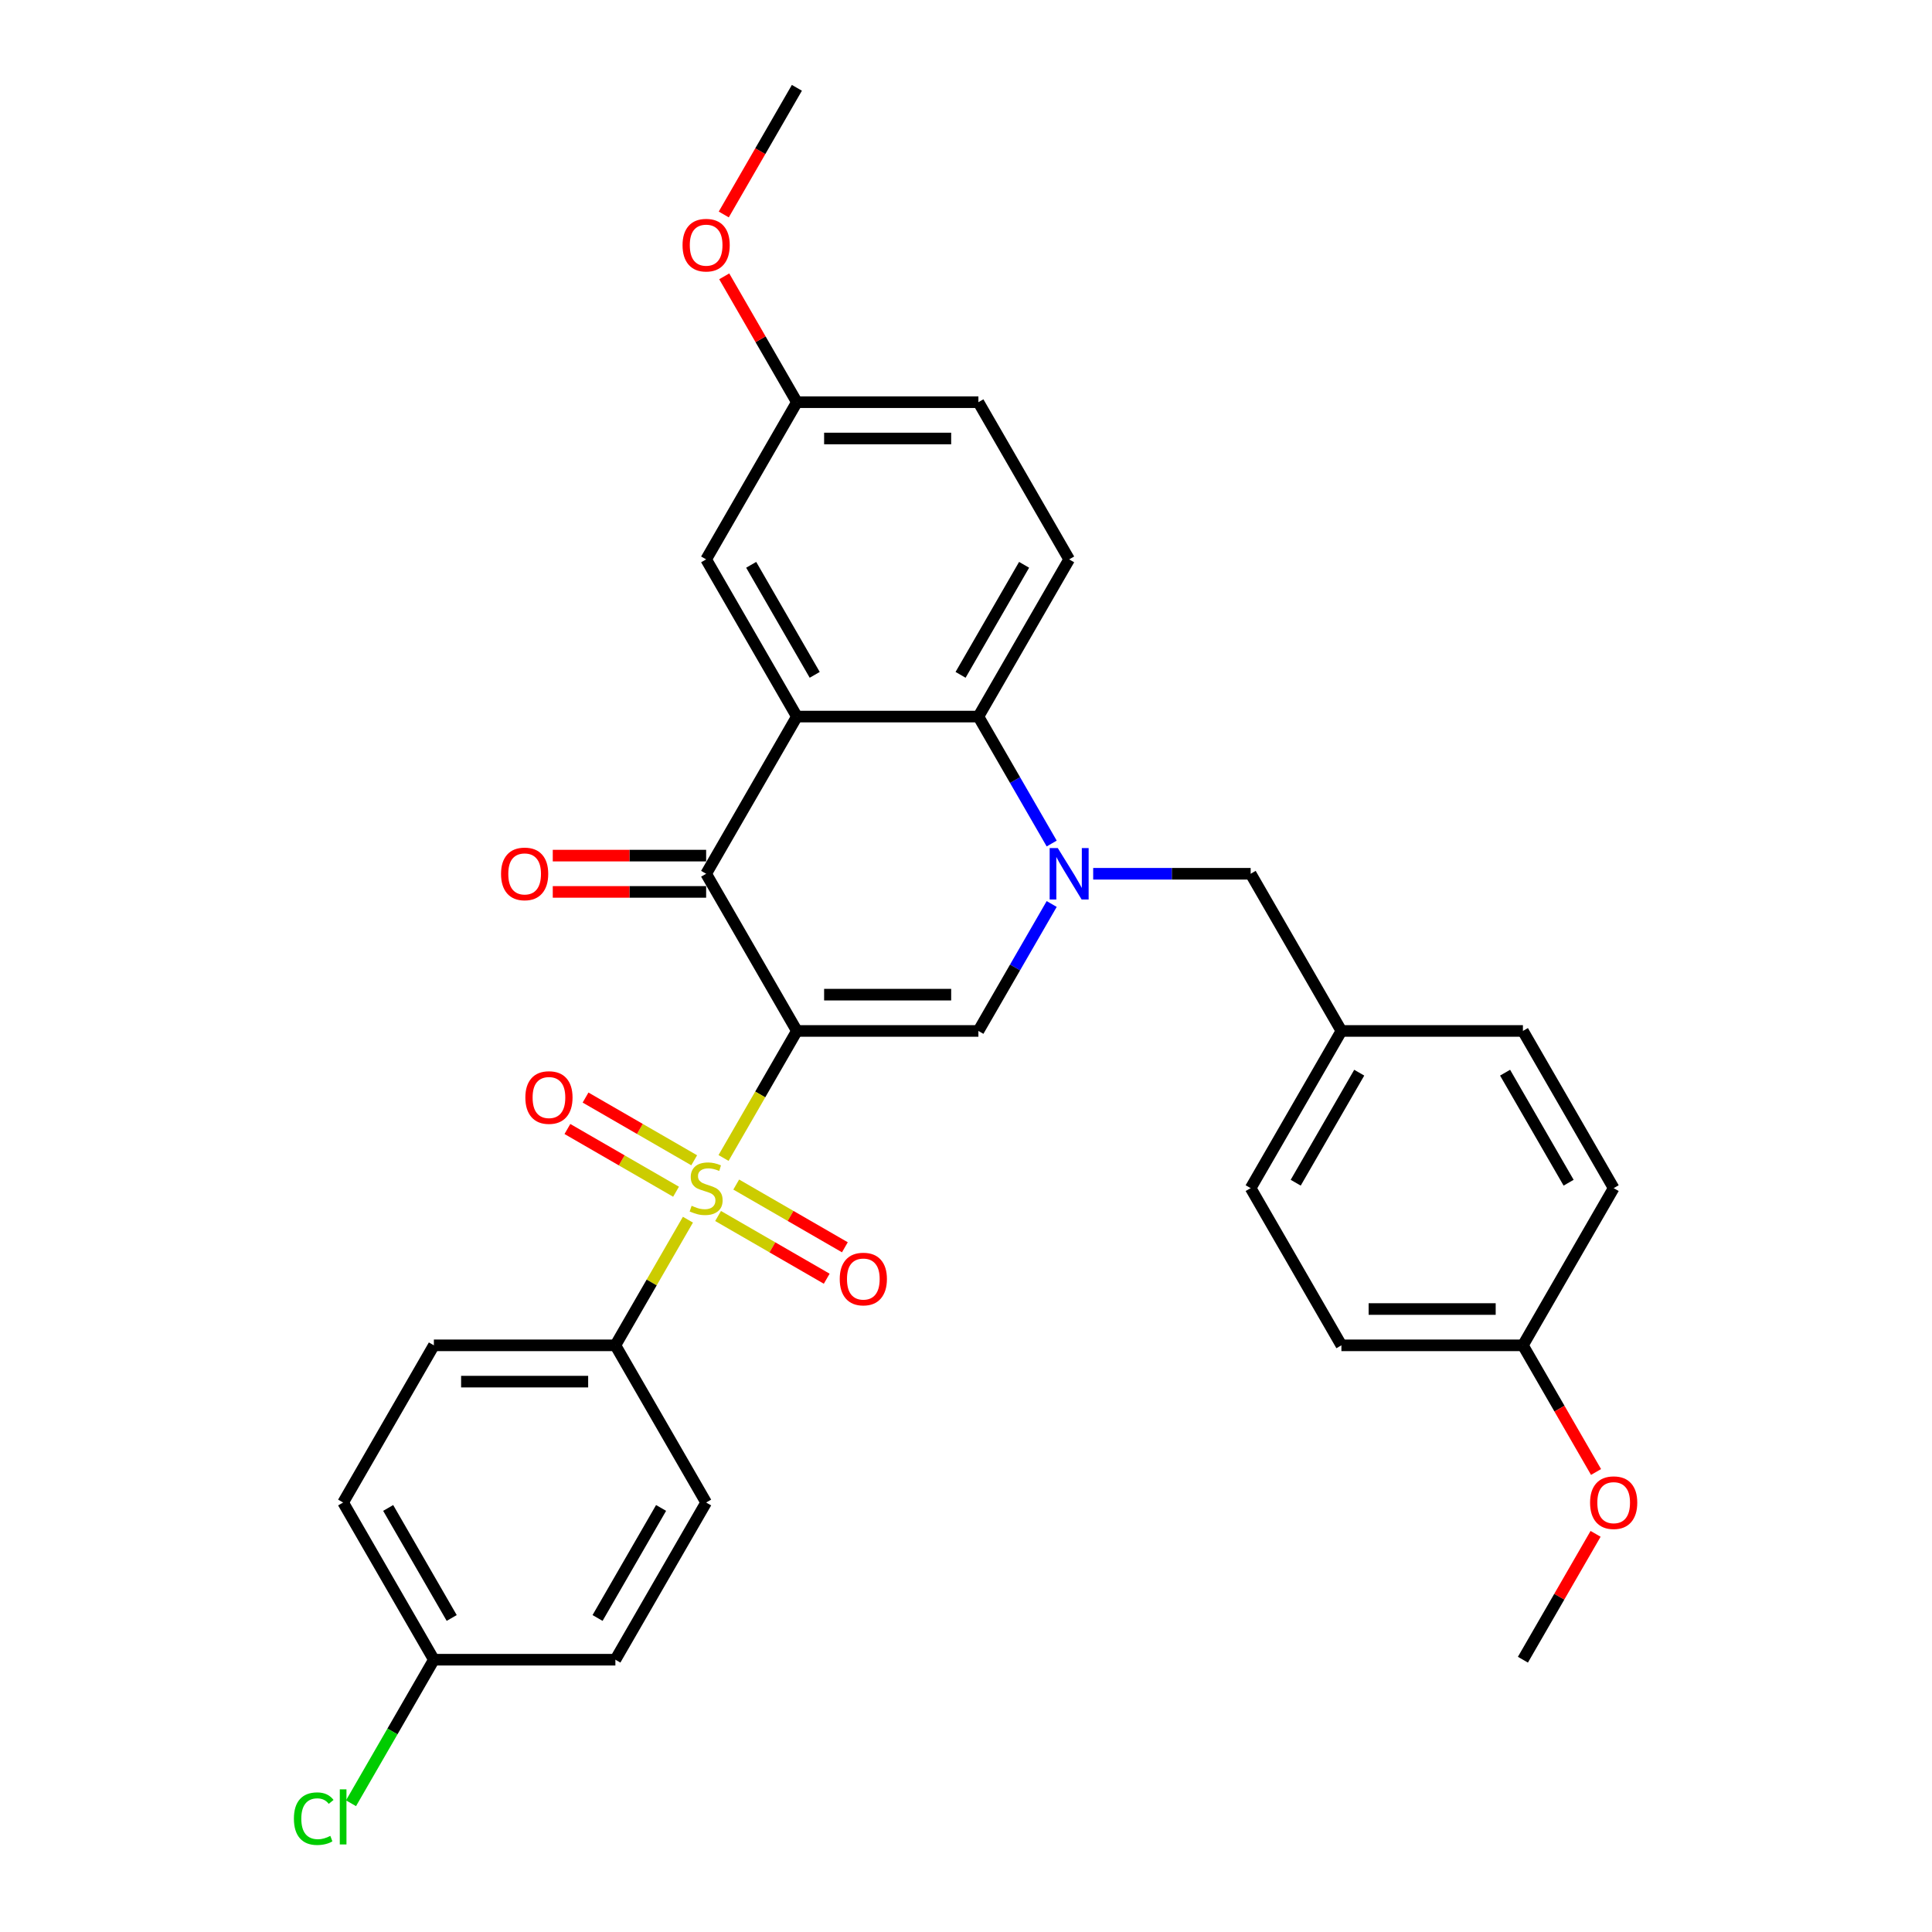 <?xml version='1.0' encoding='iso-8859-1'?>
<svg version='1.1' baseProfile='full'
              xmlns='http://www.w3.org/2000/svg'
                      xmlns:rdkit='http://www.rdkit.org/xml'
                      xmlns:xlink='http://www.w3.org/1999/xlink'
                  xml:space='preserve'
width='1000px' height='1000px' viewBox='0 0 1000 1000'>
<!-- END OF HEADER -->
<rect style='opacity:1.0;fill:#FFFFFF;stroke:none' width='1000' height='1000' x='0' y='0'> </rect>
<path class='bond-0' d='M 412.469,533.618 L 393.49,566.492' style='fill:none;fill-rule:evenodd;stroke:#000000;stroke-width:6px;stroke-linecap:butt;stroke-linejoin:miter;stroke-opacity:1' />
<path class='bond-0' d='M 393.49,566.492 L 374.511,599.365' style='fill:none;fill-rule:evenodd;stroke:#CCCC00;stroke-width:6px;stroke-linecap:butt;stroke-linejoin:miter;stroke-opacity:1' />
<path class='bond-2' d='M 412.469,533.618 L 365.496,452.258' style='fill:none;fill-rule:evenodd;stroke:#000000;stroke-width:6px;stroke-linecap:butt;stroke-linejoin:miter;stroke-opacity:1' />
<path class='bond-3' d='M 412.469,533.618 L 506.417,533.618' style='fill:none;fill-rule:evenodd;stroke:#000000;stroke-width:6px;stroke-linecap:butt;stroke-linejoin:miter;stroke-opacity:1' />
<path class='bond-3' d='M 426.562,514.829 L 492.325,514.829' style='fill:none;fill-rule:evenodd;stroke:#000000;stroke-width:6px;stroke-linecap:butt;stroke-linejoin:miter;stroke-opacity:1' />
<path class='bond-6' d='M 356.069,631.307 L 337.296,663.823' style='fill:none;fill-rule:evenodd;stroke:#CCCC00;stroke-width:6px;stroke-linecap:butt;stroke-linejoin:miter;stroke-opacity:1' />
<path class='bond-6' d='M 337.296,663.823 L 318.522,696.34' style='fill:none;fill-rule:evenodd;stroke:#000000;stroke-width:6px;stroke-linecap:butt;stroke-linejoin:miter;stroke-opacity:1' />
<path class='bond-7' d='M 359.314,600.562 L 331.197,584.329' style='fill:none;fill-rule:evenodd;stroke:#CCCC00;stroke-width:6px;stroke-linecap:butt;stroke-linejoin:miter;stroke-opacity:1' />
<path class='bond-7' d='M 331.197,584.329 L 303.08,568.095' style='fill:none;fill-rule:evenodd;stroke:#FF0000;stroke-width:6px;stroke-linecap:butt;stroke-linejoin:miter;stroke-opacity:1' />
<path class='bond-7' d='M 349.919,616.834 L 321.803,600.601' style='fill:none;fill-rule:evenodd;stroke:#CCCC00;stroke-width:6px;stroke-linecap:butt;stroke-linejoin:miter;stroke-opacity:1' />
<path class='bond-7' d='M 321.803,600.601 L 293.686,584.367' style='fill:none;fill-rule:evenodd;stroke:#FF0000;stroke-width:6px;stroke-linecap:butt;stroke-linejoin:miter;stroke-opacity:1' />
<path class='bond-8' d='M 371.678,629.396 L 399.795,645.629' style='fill:none;fill-rule:evenodd;stroke:#CCCC00;stroke-width:6px;stroke-linecap:butt;stroke-linejoin:miter;stroke-opacity:1' />
<path class='bond-8' d='M 399.795,645.629 L 427.911,661.863' style='fill:none;fill-rule:evenodd;stroke:#FF0000;stroke-width:6px;stroke-linecap:butt;stroke-linejoin:miter;stroke-opacity:1' />
<path class='bond-8' d='M 381.072,613.124 L 409.189,629.357' style='fill:none;fill-rule:evenodd;stroke:#CCCC00;stroke-width:6px;stroke-linecap:butt;stroke-linejoin:miter;stroke-opacity:1' />
<path class='bond-8' d='M 409.189,629.357 L 437.306,645.591' style='fill:none;fill-rule:evenodd;stroke:#FF0000;stroke-width:6px;stroke-linecap:butt;stroke-linejoin:miter;stroke-opacity:1' />
<path class='bond-1' d='M 544.354,467.909 L 525.385,500.764' style='fill:none;fill-rule:evenodd;stroke:#0000FF;stroke-width:6px;stroke-linecap:butt;stroke-linejoin:miter;stroke-opacity:1' />
<path class='bond-1' d='M 525.385,500.764 L 506.417,533.618' style='fill:none;fill-rule:evenodd;stroke:#000000;stroke-width:6px;stroke-linecap:butt;stroke-linejoin:miter;stroke-opacity:1' />
<path class='bond-5' d='M 544.354,436.606 L 525.385,403.752' style='fill:none;fill-rule:evenodd;stroke:#0000FF;stroke-width:6px;stroke-linecap:butt;stroke-linejoin:miter;stroke-opacity:1' />
<path class='bond-5' d='M 525.385,403.752 L 506.417,370.897' style='fill:none;fill-rule:evenodd;stroke:#000000;stroke-width:6px;stroke-linecap:butt;stroke-linejoin:miter;stroke-opacity:1' />
<path class='bond-9' d='M 565.829,452.258 L 606.583,452.258' style='fill:none;fill-rule:evenodd;stroke:#0000FF;stroke-width:6px;stroke-linecap:butt;stroke-linejoin:miter;stroke-opacity:1' />
<path class='bond-9' d='M 606.583,452.258 L 647.337,452.258' style='fill:none;fill-rule:evenodd;stroke:#000000;stroke-width:6px;stroke-linecap:butt;stroke-linejoin:miter;stroke-opacity:1' />
<path class='bond-4' d='M 365.496,452.258 L 412.469,370.897' style='fill:none;fill-rule:evenodd;stroke:#000000;stroke-width:6px;stroke-linecap:butt;stroke-linejoin:miter;stroke-opacity:1' />
<path class='bond-12' d='M 365.496,442.863 L 325.803,442.863' style='fill:none;fill-rule:evenodd;stroke:#000000;stroke-width:6px;stroke-linecap:butt;stroke-linejoin:miter;stroke-opacity:1' />
<path class='bond-12' d='M 325.803,442.863 L 286.111,442.863' style='fill:none;fill-rule:evenodd;stroke:#FF0000;stroke-width:6px;stroke-linecap:butt;stroke-linejoin:miter;stroke-opacity:1' />
<path class='bond-12' d='M 365.496,461.652 L 325.803,461.652' style='fill:none;fill-rule:evenodd;stroke:#000000;stroke-width:6px;stroke-linecap:butt;stroke-linejoin:miter;stroke-opacity:1' />
<path class='bond-12' d='M 325.803,461.652 L 286.111,461.652' style='fill:none;fill-rule:evenodd;stroke:#FF0000;stroke-width:6px;stroke-linecap:butt;stroke-linejoin:miter;stroke-opacity:1' />
<path class='bond-11' d='M 412.469,370.897 L 365.496,289.536' style='fill:none;fill-rule:evenodd;stroke:#000000;stroke-width:6px;stroke-linecap:butt;stroke-linejoin:miter;stroke-opacity:1' />
<path class='bond-11' d='M 421.696,349.298 L 388.814,292.346' style='fill:none;fill-rule:evenodd;stroke:#000000;stroke-width:6px;stroke-linecap:butt;stroke-linejoin:miter;stroke-opacity:1' />
<path class='bond-31' d='M 412.469,370.897 L 506.417,370.897' style='fill:none;fill-rule:evenodd;stroke:#000000;stroke-width:6px;stroke-linecap:butt;stroke-linejoin:miter;stroke-opacity:1' />
<path class='bond-10' d='M 506.417,370.897 L 553.39,289.536' style='fill:none;fill-rule:evenodd;stroke:#000000;stroke-width:6px;stroke-linecap:butt;stroke-linejoin:miter;stroke-opacity:1' />
<path class='bond-10' d='M 497.191,349.298 L 530.072,292.346' style='fill:none;fill-rule:evenodd;stroke:#000000;stroke-width:6px;stroke-linecap:butt;stroke-linejoin:miter;stroke-opacity:1' />
<path class='bond-13' d='M 318.522,696.34 L 224.575,696.34' style='fill:none;fill-rule:evenodd;stroke:#000000;stroke-width:6px;stroke-linecap:butt;stroke-linejoin:miter;stroke-opacity:1' />
<path class='bond-13' d='M 304.43,715.129 L 238.667,715.129' style='fill:none;fill-rule:evenodd;stroke:#000000;stroke-width:6px;stroke-linecap:butt;stroke-linejoin:miter;stroke-opacity:1' />
<path class='bond-14' d='M 318.522,696.34 L 365.496,777.7' style='fill:none;fill-rule:evenodd;stroke:#000000;stroke-width:6px;stroke-linecap:butt;stroke-linejoin:miter;stroke-opacity:1' />
<path class='bond-15' d='M 647.337,452.258 L 694.311,533.618' style='fill:none;fill-rule:evenodd;stroke:#000000;stroke-width:6px;stroke-linecap:butt;stroke-linejoin:miter;stroke-opacity:1' />
<path class='bond-17' d='M 553.39,289.536 L 506.417,208.176' style='fill:none;fill-rule:evenodd;stroke:#000000;stroke-width:6px;stroke-linecap:butt;stroke-linejoin:miter;stroke-opacity:1' />
<path class='bond-16' d='M 365.496,289.536 L 412.469,208.176' style='fill:none;fill-rule:evenodd;stroke:#000000;stroke-width:6px;stroke-linecap:butt;stroke-linejoin:miter;stroke-opacity:1' />
<path class='bond-20' d='M 224.575,696.34 L 177.602,777.7' style='fill:none;fill-rule:evenodd;stroke:#000000;stroke-width:6px;stroke-linecap:butt;stroke-linejoin:miter;stroke-opacity:1' />
<path class='bond-21' d='M 365.496,777.7 L 318.522,859.061' style='fill:none;fill-rule:evenodd;stroke:#000000;stroke-width:6px;stroke-linecap:butt;stroke-linejoin:miter;stroke-opacity:1' />
<path class='bond-21' d='M 342.178,780.51 L 309.296,837.462' style='fill:none;fill-rule:evenodd;stroke:#000000;stroke-width:6px;stroke-linecap:butt;stroke-linejoin:miter;stroke-opacity:1' />
<path class='bond-23' d='M 694.311,533.618 L 788.258,533.618' style='fill:none;fill-rule:evenodd;stroke:#000000;stroke-width:6px;stroke-linecap:butt;stroke-linejoin:miter;stroke-opacity:1' />
<path class='bond-24' d='M 694.311,533.618 L 647.337,614.979' style='fill:none;fill-rule:evenodd;stroke:#000000;stroke-width:6px;stroke-linecap:butt;stroke-linejoin:miter;stroke-opacity:1' />
<path class='bond-24' d='M 703.537,555.217 L 670.656,612.17' style='fill:none;fill-rule:evenodd;stroke:#000000;stroke-width:6px;stroke-linecap:butt;stroke-linejoin:miter;stroke-opacity:1' />
<path class='bond-27' d='M 412.469,208.176 L 393.664,175.603' style='fill:none;fill-rule:evenodd;stroke:#000000;stroke-width:6px;stroke-linecap:butt;stroke-linejoin:miter;stroke-opacity:1' />
<path class='bond-27' d='M 393.664,175.603 L 374.858,143.03' style='fill:none;fill-rule:evenodd;stroke:#FF0000;stroke-width:6px;stroke-linecap:butt;stroke-linejoin:miter;stroke-opacity:1' />
<path class='bond-33' d='M 412.469,208.176 L 506.417,208.176' style='fill:none;fill-rule:evenodd;stroke:#000000;stroke-width:6px;stroke-linecap:butt;stroke-linejoin:miter;stroke-opacity:1' />
<path class='bond-33' d='M 426.562,226.965 L 492.325,226.965' style='fill:none;fill-rule:evenodd;stroke:#000000;stroke-width:6px;stroke-linecap:butt;stroke-linejoin:miter;stroke-opacity:1' />
<path class='bond-18' d='M 224.575,859.061 L 318.522,859.061' style='fill:none;fill-rule:evenodd;stroke:#000000;stroke-width:6px;stroke-linecap:butt;stroke-linejoin:miter;stroke-opacity:1' />
<path class='bond-22' d='M 224.575,859.061 L 203.127,896.21' style='fill:none;fill-rule:evenodd;stroke:#000000;stroke-width:6px;stroke-linecap:butt;stroke-linejoin:miter;stroke-opacity:1' />
<path class='bond-22' d='M 203.127,896.21 L 181.679,933.359' style='fill:none;fill-rule:evenodd;stroke:#00CC00;stroke-width:6px;stroke-linecap:butt;stroke-linejoin:miter;stroke-opacity:1' />
<path class='bond-32' d='M 224.575,859.061 L 177.602,777.7' style='fill:none;fill-rule:evenodd;stroke:#000000;stroke-width:6px;stroke-linecap:butt;stroke-linejoin:miter;stroke-opacity:1' />
<path class='bond-32' d='M 233.801,837.462 L 200.92,780.51' style='fill:none;fill-rule:evenodd;stroke:#000000;stroke-width:6px;stroke-linecap:butt;stroke-linejoin:miter;stroke-opacity:1' />
<path class='bond-19' d='M 788.258,696.34 L 694.311,696.34' style='fill:none;fill-rule:evenodd;stroke:#000000;stroke-width:6px;stroke-linecap:butt;stroke-linejoin:miter;stroke-opacity:1' />
<path class='bond-19' d='M 774.166,677.55 L 708.403,677.55' style='fill:none;fill-rule:evenodd;stroke:#000000;stroke-width:6px;stroke-linecap:butt;stroke-linejoin:miter;stroke-opacity:1' />
<path class='bond-28' d='M 788.258,696.34 L 807.183,729.119' style='fill:none;fill-rule:evenodd;stroke:#000000;stroke-width:6px;stroke-linecap:butt;stroke-linejoin:miter;stroke-opacity:1' />
<path class='bond-28' d='M 807.183,729.119 L 826.109,761.898' style='fill:none;fill-rule:evenodd;stroke:#FF0000;stroke-width:6px;stroke-linecap:butt;stroke-linejoin:miter;stroke-opacity:1' />
<path class='bond-34' d='M 788.258,696.34 L 835.232,614.979' style='fill:none;fill-rule:evenodd;stroke:#000000;stroke-width:6px;stroke-linecap:butt;stroke-linejoin:miter;stroke-opacity:1' />
<path class='bond-26' d='M 788.258,533.618 L 835.232,614.979' style='fill:none;fill-rule:evenodd;stroke:#000000;stroke-width:6px;stroke-linecap:butt;stroke-linejoin:miter;stroke-opacity:1' />
<path class='bond-26' d='M 779.032,555.217 L 811.914,612.17' style='fill:none;fill-rule:evenodd;stroke:#000000;stroke-width:6px;stroke-linecap:butt;stroke-linejoin:miter;stroke-opacity:1' />
<path class='bond-25' d='M 647.337,614.979 L 694.311,696.34' style='fill:none;fill-rule:evenodd;stroke:#000000;stroke-width:6px;stroke-linecap:butt;stroke-linejoin:miter;stroke-opacity:1' />
<path class='bond-29' d='M 374.619,111.013 L 393.544,78.234' style='fill:none;fill-rule:evenodd;stroke:#FF0000;stroke-width:6px;stroke-linecap:butt;stroke-linejoin:miter;stroke-opacity:1' />
<path class='bond-29' d='M 393.544,78.234 L 412.469,45.455' style='fill:none;fill-rule:evenodd;stroke:#000000;stroke-width:6px;stroke-linecap:butt;stroke-linejoin:miter;stroke-opacity:1' />
<path class='bond-30' d='M 825.87,793.916 L 807.064,826.488' style='fill:none;fill-rule:evenodd;stroke:#FF0000;stroke-width:6px;stroke-linecap:butt;stroke-linejoin:miter;stroke-opacity:1' />
<path class='bond-30' d='M 807.064,826.488 L 788.258,859.061' style='fill:none;fill-rule:evenodd;stroke:#000000;stroke-width:6px;stroke-linecap:butt;stroke-linejoin:miter;stroke-opacity:1' />
<path  class='atom-1' d='M 357.98 624.111
Q 358.281 624.223, 359.521 624.75
Q 360.761 625.276, 362.114 625.614
Q 363.504 625.914, 364.857 625.914
Q 367.375 625.914, 368.84 624.712
Q 370.306 623.472, 370.306 621.33
Q 370.306 619.864, 369.554 618.962
Q 368.84 618.06, 367.713 617.572
Q 366.586 617.083, 364.707 616.52
Q 362.339 615.806, 360.911 615.129
Q 359.521 614.453, 358.506 613.025
Q 357.529 611.597, 357.529 609.192
Q 357.529 605.847, 359.784 603.78
Q 362.076 601.714, 366.586 601.714
Q 369.667 601.714, 373.162 603.179
L 372.298 606.073
Q 369.103 604.758, 366.698 604.758
Q 364.105 604.758, 362.677 605.847
Q 361.249 606.9, 361.287 608.741
Q 361.287 610.169, 362.001 611.033
Q 362.753 611.898, 363.805 612.386
Q 364.895 612.875, 366.698 613.438
Q 369.103 614.19, 370.531 614.941
Q 371.959 615.693, 372.974 617.234
Q 374.026 618.737, 374.026 621.33
Q 374.026 625.013, 371.546 627.004
Q 369.103 628.958, 365.007 628.958
Q 362.64 628.958, 360.836 628.432
Q 359.07 627.944, 356.965 627.079
L 357.98 624.111
' fill='#CCCC00'/>
<path  class='atom-2' d='M 547.509 438.955
L 556.227 453.047
Q 557.092 454.437, 558.482 456.955
Q 559.873 459.473, 559.948 459.623
L 559.948 438.955
L 563.48 438.955
L 563.48 465.561
L 559.835 465.561
L 550.478 450.153
Q 549.388 448.35, 548.223 446.283
Q 547.096 444.216, 546.758 443.577
L 546.758 465.561
L 543.3 465.561
L 543.3 438.955
L 547.509 438.955
' fill='#0000FF'/>
<path  class='atom-8' d='M 271.922 568.081
Q 271.922 561.692, 275.079 558.122
Q 278.235 554.552, 284.135 554.552
Q 290.035 554.552, 293.192 558.122
Q 296.348 561.692, 296.348 568.081
Q 296.348 574.544, 293.154 578.227
Q 289.96 581.872, 284.135 581.872
Q 278.273 581.872, 275.079 578.227
Q 271.922 574.582, 271.922 568.081
M 284.135 578.866
Q 288.194 578.866, 290.373 576.16
Q 292.591 573.417, 292.591 568.081
Q 292.591 562.857, 290.373 560.227
Q 288.194 557.558, 284.135 557.558
Q 280.077 557.558, 277.86 560.189
Q 275.68 562.82, 275.68 568.081
Q 275.68 573.454, 277.86 576.16
Q 280.077 578.866, 284.135 578.866
' fill='#FF0000'/>
<path  class='atom-9' d='M 434.643 662.028
Q 434.643 655.639, 437.8 652.069
Q 440.957 648.499, 446.857 648.499
Q 452.756 648.499, 455.913 652.069
Q 459.07 655.639, 459.07 662.028
Q 459.07 668.491, 455.875 672.174
Q 452.681 675.819, 446.857 675.819
Q 440.994 675.819, 437.8 672.174
Q 434.643 668.529, 434.643 662.028
M 446.857 672.813
Q 450.915 672.813, 453.095 670.107
Q 455.312 667.364, 455.312 662.028
Q 455.312 656.804, 453.095 654.174
Q 450.915 651.506, 446.857 651.506
Q 442.798 651.506, 440.581 654.136
Q 438.401 656.767, 438.401 662.028
Q 438.401 667.402, 440.581 670.107
Q 442.798 672.813, 446.857 672.813
' fill='#FF0000'/>
<path  class='atom-13' d='M 259.336 452.333
Q 259.336 445.944, 262.492 442.374
Q 265.649 438.804, 271.549 438.804
Q 277.449 438.804, 280.605 442.374
Q 283.762 445.944, 283.762 452.333
Q 283.762 458.796, 280.568 462.479
Q 277.373 466.124, 271.549 466.124
Q 265.686 466.124, 262.492 462.479
Q 259.336 458.834, 259.336 452.333
M 271.549 463.118
Q 275.607 463.118, 277.787 460.412
Q 280.004 457.669, 280.004 452.333
Q 280.004 447.109, 277.787 444.479
Q 275.607 441.811, 271.549 441.811
Q 267.49 441.811, 265.273 444.441
Q 263.093 447.072, 263.093 452.333
Q 263.093 457.707, 265.273 460.412
Q 267.49 463.118, 271.549 463.118
' fill='#FF0000'/>
<path  class='atom-23' d='M 152.123 941.342
Q 152.123 934.728, 155.205 931.271
Q 158.324 927.776, 164.223 927.776
Q 169.71 927.776, 172.641 931.647
L 170.161 933.676
Q 168.019 930.858, 164.223 930.858
Q 160.203 930.858, 158.061 933.563
Q 155.956 936.231, 155.956 941.342
Q 155.956 946.603, 158.136 949.309
Q 160.353 952.015, 164.637 952.015
Q 167.568 952.015, 170.988 950.248
L 172.04 953.067
Q 170.649 953.969, 168.545 954.495
Q 166.441 955.021, 164.111 955.021
Q 158.324 955.021, 155.205 951.489
Q 152.123 947.956, 152.123 941.342
' fill='#00CC00'/>
<path  class='atom-23' d='M 175.873 926.16
L 179.33 926.16
L 179.33 954.683
L 175.873 954.683
L 175.873 926.16
' fill='#00CC00'/>
<path  class='atom-28' d='M 353.283 126.89
Q 353.283 120.502, 356.439 116.932
Q 359.596 113.362, 365.496 113.362
Q 371.396 113.362, 374.552 116.932
Q 377.709 120.502, 377.709 126.89
Q 377.709 133.354, 374.515 137.037
Q 371.321 140.682, 365.496 140.682
Q 359.634 140.682, 356.439 137.037
Q 353.283 133.391, 353.283 126.89
M 365.496 137.675
Q 369.554 137.675, 371.734 134.97
Q 373.951 132.227, 373.951 126.89
Q 373.951 121.667, 371.734 119.036
Q 369.554 116.368, 365.496 116.368
Q 361.437 116.368, 359.22 118.999
Q 357.041 121.629, 357.041 126.89
Q 357.041 132.264, 359.22 134.97
Q 361.437 137.675, 365.496 137.675
' fill='#FF0000'/>
<path  class='atom-29' d='M 823.019 777.775
Q 823.019 771.387, 826.175 767.817
Q 829.332 764.247, 835.232 764.247
Q 841.132 764.247, 844.288 767.817
Q 847.445 771.387, 847.445 777.775
Q 847.445 784.239, 844.251 787.922
Q 841.056 791.567, 835.232 791.567
Q 829.369 791.567, 826.175 787.922
Q 823.019 784.277, 823.019 777.775
M 835.232 788.561
Q 839.29 788.561, 841.47 785.855
Q 843.687 783.112, 843.687 777.775
Q 843.687 772.552, 841.47 769.921
Q 839.29 767.253, 835.232 767.253
Q 831.173 767.253, 828.956 769.884
Q 826.777 772.514, 826.777 777.775
Q 826.777 783.149, 828.956 785.855
Q 831.173 788.561, 835.232 788.561
' fill='#FF0000'/>
</svg>
